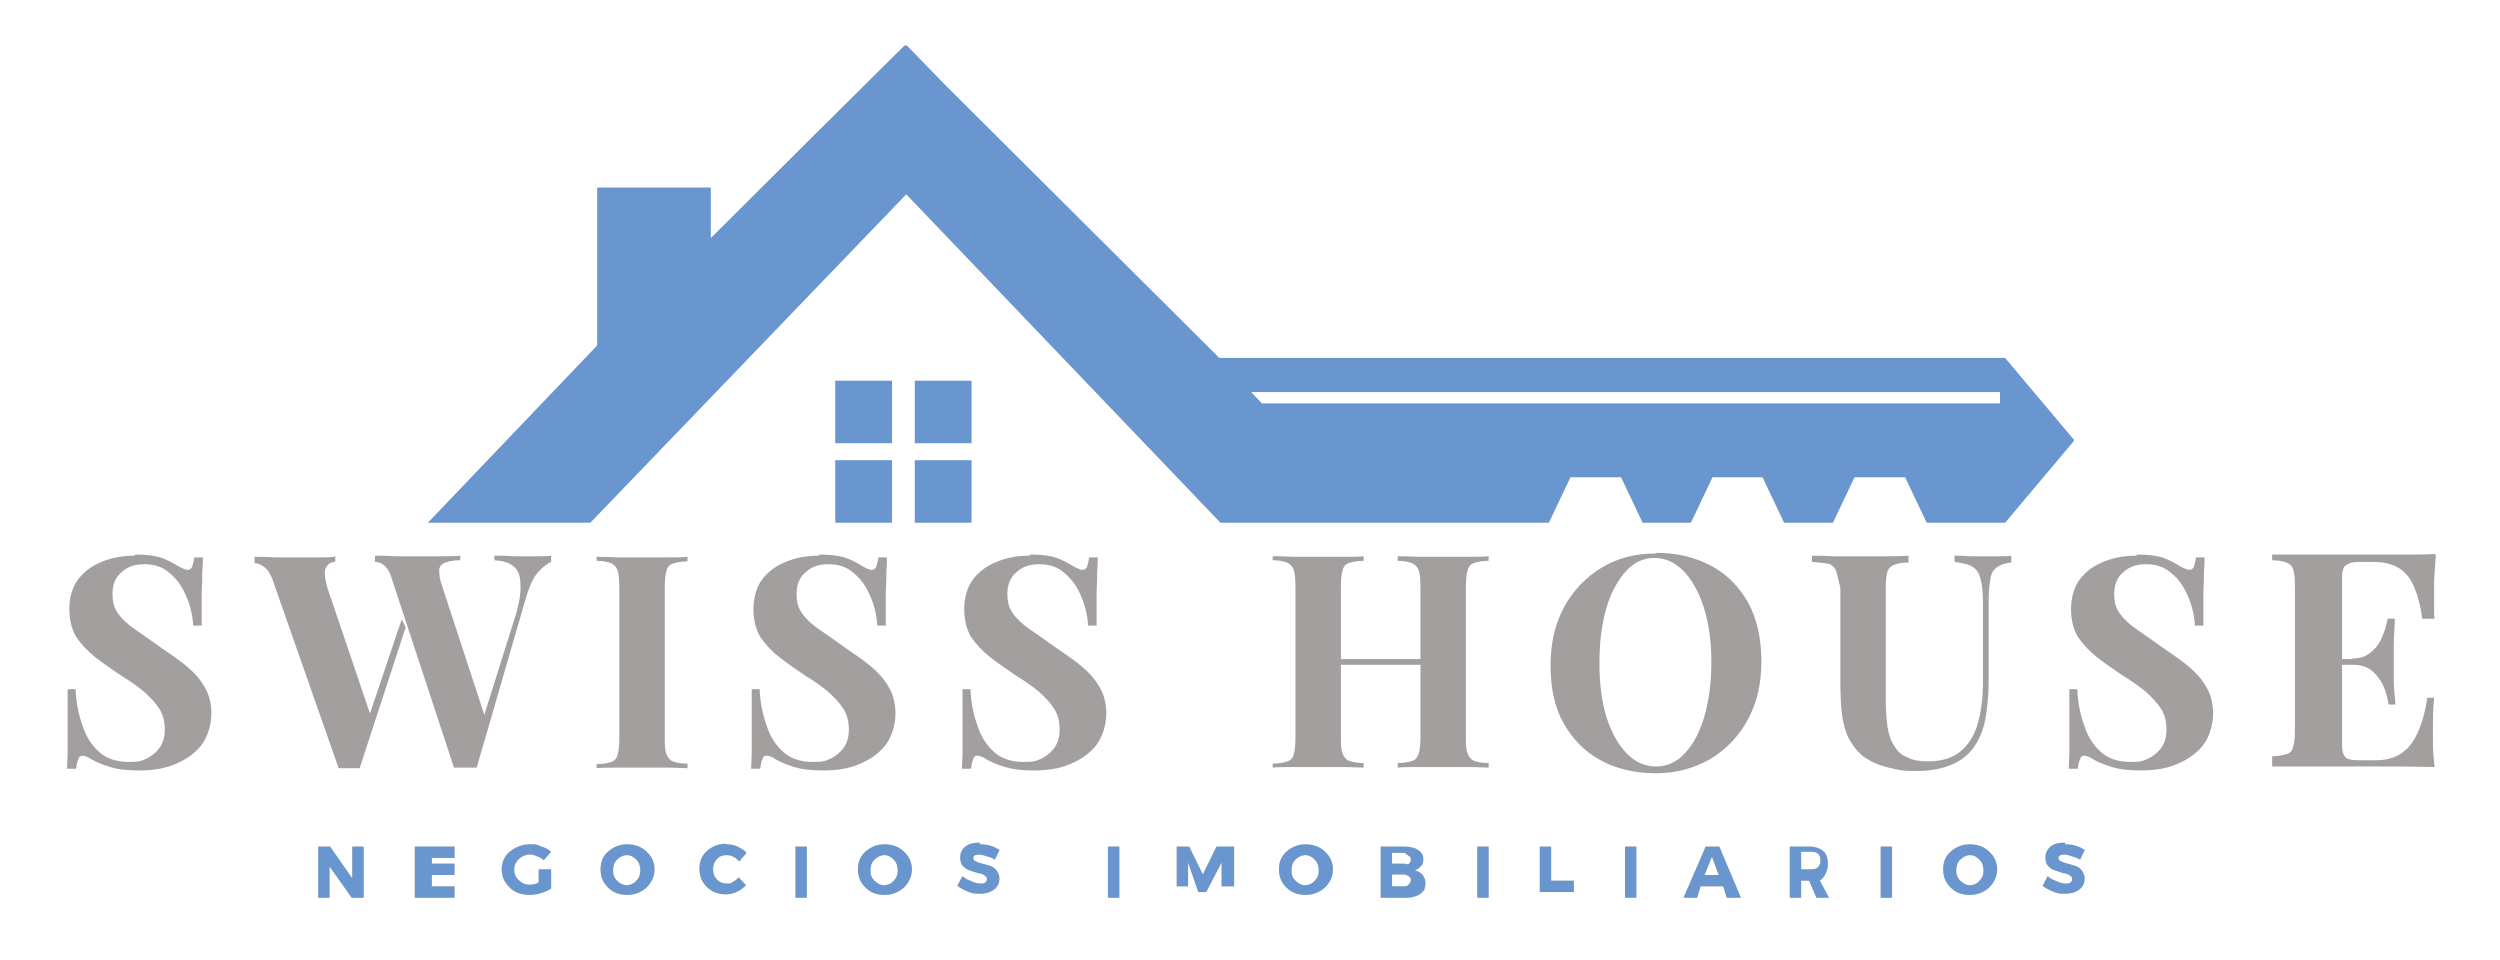 <?xml version="1.0" encoding="UTF-8"?>
<svg xmlns="http://www.w3.org/2000/svg" width="440" height="169" xmlns:xlink="http://www.w3.org/1999/xlink" version="1.1" viewBox="0 0 440 169">
  <defs>
    <style>
      .cls-1 {
        fill: none;
      }

      .cls-2 {
        fill: #b38f4b;
        fill-opacity: .4;
      }

      .cls-3 {
        clip-path: url(#clippath-1);
      }

      .cls-4 {
        fill: #6a96cf;
      }

      .cls-5 {
        fill: #a39f9f;
      }

      .cls-6 {
        clip-path: url(#clippath);
      }
    </style>
    <clipPath id="clippath">
      <rect class="cls-1" x="75" y="8" width="290" height="84"/>
    </clipPath>
    <clipPath id="clippath-1">
      <rect class="cls-1" x="147" y="67" width="25" height="25"/>
    </clipPath>
  </defs>
  <!-- Generator: Adobe Illustrator 28.6.0, SVG Export Plug-In . SVG Version: 1.2.0 Build 709)  -->
  <g>
    <g id="Camada_1">
      <g>
        <g class="cls-6">
          <path class="cls-4" d="M166.3,14.9l48.3,48.1h138.3l12.2,14.5-12.2,14.5h-13.8l-3.8-8h-8.9l-3.8,8h-8.6l-3.8-8h-8.8l-3.8,8h-8.5l-3.8-8h-8.9l-3.8,8h-57.8l-55.3-57.8-55.6,57.8h-28.6l29.8-31.2v-27.8h20v8.9c11.4-11.4,22.9-22.8,34.3-34.1l7,7.2ZM220.2,69l1.9,2h129.9v-2h-131.8Z"/>
        </g>
        <g class="cls-3">
          <path class="cls-4" d="M147,67h10v11h-10v-11ZM161,67h10v11h-10v-11ZM171,81v11h-10v-11h10ZM157,92h-10v-11h10v11Z"/>
        </g>
        <path class="cls-5" d="M23.8,97.6c2,0,3.6.2,4.7.6,1.1.4,2,.9,2.8,1.4.4.2.7.4,1,.5.3.1.5.2.7.2.4,0,.6-.2.8-.5.1-.4.3-.9.4-1.7h1.5c0,.7,0,1.5-.1,2.4,0,.9,0,2.1-.1,3.7,0,1.5,0,3.5,0,5.9h-1.5c-.1-1.8-.5-3.5-1.2-5.1-.7-1.7-1.6-3-2.9-4.1-1.2-1.1-2.7-1.6-4.5-1.6s-3,.5-4,1.4c-1.1.9-1.6,2.2-1.6,3.8s.3,2.5,1,3.5c.7,1,1.7,1.9,3,2.8,1.3.9,2.9,2,4.7,3.3,1.6,1.1,3.1,2.1,4.4,3.2,1.3,1.1,2.3,2.2,3.1,3.6.8,1.3,1.2,2.9,1.2,4.7s-.6,4.1-1.8,5.6c-1.2,1.5-2.7,2.5-4.6,3.3s-4,1.1-6.3,1.1-3.8-.2-5.1-.6c-1.3-.4-2.3-.8-3.2-1.3-.7-.5-1.3-.7-1.7-.7s-.6.2-.7.6c-.2.4-.3.9-.4,1.7h-1.6c0-.8.1-1.8.1-2.9,0-1.1,0-2.6,0-4.3,0-1.8,0-4,0-6.8h1.4c.1,2.3.5,4.4,1.2,6.3.6,2,1.6,3.5,2.9,4.7,1.3,1.2,3.1,1.8,5.2,1.8s2.3-.2,3.2-.6c.9-.4,1.7-1.1,2.3-1.9.6-.9.9-1.9.9-3.2s-.3-2.7-1-3.7c-.7-1.1-1.6-2-2.7-3-1.1-.9-2.5-1.9-4-2.8-1.6-1.1-3.1-2.1-4.5-3.2-1.4-1.1-2.5-2.3-3.4-3.6-.8-1.4-1.2-3-1.2-4.9s.5-3.9,1.6-5.3c1.1-1.4,2.5-2.4,4.3-3.1,1.8-.7,3.6-1,5.6-1Z"/>
        <path class="cls-5" d="M97,97.8v1.1c-.7.3-1.5.9-2.3,1.8-.8.9-1.5,2.4-2.1,4.4l-8.7,30c-.3,0-.5,0-.8,0h-2.3c-.3,0-.6,0-.9,0l-11-33.4c-.3-1.1-.8-1.8-1.3-2.2-.5-.4-1-.6-1.6-.6v-1.1c1,0,2.1,0,3.5.1,1.3,0,2.7,0,4,0s3,0,4.3,0c1.3,0,2.4,0,3.2-.1v.8c-1.1,0-2,.2-2.6.4-.6.2-1,.6-1.1,1.2,0,.6,0,1.6.5,2.9l7.7,23.5-1.2,2.2,6.1-19.4c.9-2.7,1.3-4.9,1.2-6.4,0-1.6-.4-2.7-1.2-3.3-.8-.7-1.9-1-3.4-1.1v-.8c1.1,0,2.2,0,3.2.1,1,0,2,0,3,0s1.5,0,2.1,0c.6,0,1.2,0,1.7-.1ZM59,97.8v1.1c-.7,0-1.2.3-1.5.8-.3.4-.4.9-.3,1.6,0,.6.2,1.3.4,2.1l7.9,23.3-1.4,1.9,6.6-19.6.7,1.4-8.1,24.8c-.3,0-.6,0-.9,0h-1.9c-.3,0-.6,0-.9,0l-11.5-32.8c-.4-1.3-1-2.2-1.6-2.6-.6-.5-1.2-.7-1.7-.7v-1.1c1,0,2.2,0,3.6.1,1.4,0,2.8,0,4,0s2.6,0,3.7,0c1.1,0,2,0,2.7-.1Z"/>
        <path class="cls-5" d="M121,98v.8c-1.1,0-2,.2-2.6.4-.6.2-1,.7-1.1,1.3-.2.6-.3,1.6-.3,2.9v26.4c0,1.3,0,2.2.3,2.9.2.6.6,1.1,1.1,1.3.6.2,1.4.4,2.6.4v.8c-.9,0-2.1-.1-3.5-.1-1.4,0-2.8,0-4.3,0s-3.2,0-4.7,0c-1.4,0-2.6,0-3.5.1v-.7c1.1,0,2-.2,2.6-.4.6-.2,1-.7,1.1-1.3.2-.6.3-1.6.3-2.9v-26.6c0-1.3-.1-2.3-.3-2.9-.2-.6-.6-1-1.2-1.3-.6-.2-1.4-.4-2.5-.4v-.7c.9,0,2,0,3.5.1,1.4,0,3,0,4.7,0s2.9,0,4.3,0c1.4,0,2.6,0,3.5-.1Z"/>
        <path class="cls-5" d="M144.2,97.6c2,0,3.6.2,4.7.6,1.1.4,2,.9,2.8,1.4.4.2.7.4,1,.5.3.1.5.2.7.2.4,0,.6-.2.8-.5.1-.4.3-.9.4-1.7h1.5c0,.7,0,1.5-.1,2.4,0,.9,0,2.1-.1,3.7,0,1.5,0,3.5,0,5.9h-1.5c-.1-1.8-.5-3.5-1.2-5.1-.7-1.7-1.6-3-2.9-4.1-1.2-1.1-2.7-1.6-4.5-1.6s-3,.5-4,1.4c-1.1.9-1.6,2.2-1.6,3.8s.3,2.5,1,3.5c.7,1,1.7,1.9,3,2.8,1.3.9,2.9,2,4.7,3.3,1.6,1.1,3.1,2.1,4.4,3.2,1.3,1.1,2.3,2.2,3.1,3.6.8,1.3,1.2,2.9,1.2,4.7s-.6,4.1-1.8,5.6c-1.2,1.5-2.7,2.5-4.6,3.3s-4,1.1-6.3,1.1-3.8-.2-5.1-.6c-1.3-.4-2.3-.8-3.2-1.3-.7-.5-1.3-.7-1.7-.7s-.6.2-.7.6c-.2.4-.3.9-.4,1.7h-1.6c0-.8.1-1.8.1-2.9,0-1.1,0-2.6,0-4.3,0-1.8,0-4,0-6.8h1.4c.1,2.3.5,4.4,1.2,6.3.6,2,1.6,3.5,2.9,4.7,1.3,1.2,3.1,1.8,5.2,1.8s2.3-.2,3.2-.6c.9-.4,1.7-1.1,2.3-1.9.6-.9.9-1.9.9-3.2s-.3-2.7-1-3.7c-.7-1.1-1.6-2-2.7-3-1.1-.9-2.5-1.9-4-2.8-1.6-1.1-3.1-2.1-4.5-3.2-1.4-1.1-2.5-2.3-3.4-3.6-.8-1.4-1.2-3-1.2-4.9s.5-3.9,1.6-5.3c1.1-1.4,2.5-2.4,4.3-3.1,1.8-.7,3.6-1,5.6-1Z"/>
        <path class="cls-5" d="M181.3,97.6c2,0,3.6.2,4.7.6,1.1.4,2,.9,2.8,1.4.4.2.7.4,1,.5.3.1.5.2.7.2.4,0,.6-.2.8-.5.1-.4.3-.9.4-1.7h1.5c0,.7,0,1.5-.1,2.4,0,.9,0,2.1-.1,3.7,0,1.5,0,3.5,0,5.9h-1.5c-.1-1.8-.5-3.5-1.2-5.1-.7-1.7-1.6-3-2.9-4.1-1.2-1.1-2.7-1.6-4.5-1.6s-3,.5-4,1.4c-1.1.9-1.6,2.2-1.6,3.8s.3,2.5,1,3.5c.7,1,1.7,1.9,3,2.8,1.3.9,2.9,2,4.7,3.3,1.6,1.1,3.1,2.1,4.4,3.2,1.3,1.1,2.3,2.2,3.1,3.6.8,1.3,1.2,2.9,1.2,4.7s-.6,4.1-1.8,5.6c-1.2,1.5-2.7,2.5-4.6,3.3s-4,1.1-6.3,1.1-3.8-.2-5.1-.6c-1.3-.4-2.3-.8-3.2-1.3-.7-.5-1.3-.7-1.7-.7s-.6.2-.7.6c-.2.4-.3.9-.4,1.7h-1.6c0-.8.1-1.8.1-2.9,0-1.1,0-2.6,0-4.3,0-1.8,0-4,0-6.8h1.4c.1,2.3.5,4.4,1.2,6.3.6,2,1.6,3.5,2.9,4.7,1.3,1.2,3.1,1.8,5.2,1.8s2.3-.2,3.2-.6c.9-.4,1.7-1.1,2.3-1.9.6-.9.9-1.9.9-3.2s-.3-2.7-1-3.7c-.7-1.1-1.6-2-2.7-3-1.1-.9-2.5-1.9-4-2.8-1.6-1.1-3.1-2.1-4.5-3.2-1.4-1.1-2.5-2.3-3.4-3.6-.8-1.4-1.2-3-1.2-4.9s.5-3.9,1.6-5.3c1.1-1.4,2.5-2.4,4.3-3.1,1.8-.7,3.6-1,5.6-1Z"/>
        <path class="cls-5" d="M246,135.1v-.8c1.1,0,2-.2,2.6-.4.6-.2.9-.7,1.1-1.3.2-.6.3-1.6.3-2.9v-26.4c0-1.3-.1-2.3-.3-2.9-.2-.6-.6-1-1.2-1.3-.6-.2-1.4-.4-2.5-.4v-.8c.9,0,2.1,0,3.6.1,1.5,0,3,0,4.5,0s3.1,0,4.5,0c1.4,0,2.5,0,3.4-.1v.8c-1.1,0-2,.2-2.6.4-.6.2-1,.7-1.1,1.3-.2.6-.3,1.6-.3,2.9v26.4c0,1.3,0,2.2.3,2.9.2.6.6,1.1,1.1,1.3.6.2,1.4.4,2.6.4v.8c-.9,0-2-.1-3.4-.1-1.4,0-2.9,0-4.5,0s-3,0-4.5,0c-1.5,0-2.7,0-3.6.1ZM224,135.1v-.7c1.1,0,2-.2,2.6-.4.6-.2,1-.7,1.1-1.3.2-.6.3-1.6.3-2.9v-26.6c0-1.3-.1-2.3-.3-2.9-.2-.6-.6-1-1.2-1.3-.6-.2-1.4-.4-2.5-.4v-.7c.9,0,2,0,3.5.1,1.4,0,3,0,4.7,0s2.9,0,4.3,0c1.4,0,2.6,0,3.5-.1v.8c-1.1,0-2,.2-2.6.4-.6.2-1,.7-1.1,1.3-.2.6-.3,1.6-.3,2.9v26.4c0,1.3,0,2.2.3,2.9.2.6.6,1.1,1.1,1.3.6.2,1.4.4,2.6.4v.8c-.9,0-2.1-.1-3.5-.1-1.4,0-2.8,0-4.3,0s-3.2,0-4.7,0c-1.4,0-2.6,0-3.5.1ZM233,117v-1h21v1h-21Z"/>
        <path class="cls-5" d="M291.5,97.3c3.7,0,6.9.8,9.7,2.3,2.8,1.5,4.9,3.7,6.5,6.5,1.5,2.8,2.3,6.2,2.3,10.3s-.8,7.3-2.4,10.3c-1.6,2.9-3.8,5.2-6.6,6.9-2.8,1.6-6,2.5-9.6,2.5s-7-.8-9.7-2.3c-2.8-1.5-4.9-3.7-6.5-6.5s-2.3-6.2-2.3-10.2.8-7.3,2.4-10.3c1.6-2.9,3.8-5.2,6.6-6.9,2.8-1.7,6-2.5,9.6-2.5ZM291.2,98.2c-2,0-3.7.8-5.1,2.4-1.4,1.6-2.6,3.7-3.4,6.5-.8,2.8-1.2,6-1.2,9.6s.4,6.9,1.3,9.7c.9,2.7,2.1,4.8,3.6,6.3,1.5,1.5,3.2,2.2,5.1,2.2s3.7-.8,5.1-2.4c1.5-1.6,2.6-3.8,3.4-6.5.8-2.8,1.2-6,1.2-9.6s-.5-7-1.4-9.7c-.9-2.7-2.1-4.8-3.6-6.3-1.5-1.5-3.2-2.2-5-2.2Z"/>
        <path class="cls-5" d="M354,98v1c-1.1.1-2,.4-2.6.9-.6.4-1,1.1-1.1,2.1-.2,1-.3,2.3-.3,4v13.9c0,2.3-.2,4.3-.5,6.2-.3,1.9-.9,3.5-1.7,4.8-.9,1.5-2.2,2.7-3.9,3.5s-3.9,1.3-6.6,1.3-3.2-.2-4.9-.6c-1.7-.4-3.1-1-4.5-2-1.1-.9-1.9-2-2.5-3.1-.6-1.2-1-2.6-1.2-4.2s-.3-3.5-.3-5.7v-16.6s-.5-2.2-.7-2.9c-.2-.6-.6-1-1.1-1.3-.6-.2-3.2-.4-3.2-.4v-1.1c.9,0,2.1,0,3.6.1,1.5,0,3.1,0,4.8,0s3.2,0,4.8,0c1.5,0,2.8,0,3.8-.1v1.2c-1.1,0-2,.2-2.5.4-.6.2-1,.6-1.2,1.2-.2.6-.3,1.5-.3,2.7v19.9c0,1.8.1,3.3.3,4.7.2,1.4.6,2.5,1.2,3.4.5.9,1.3,1.6,2.3,2,1,.5,2.1.7,3.6.7,2.5,0,4.4-.6,5.8-1.8,1.4-1.2,2.4-2.8,3-4.9.6-2.1.9-4.5.9-7.2v-13.8c0-1.9-.1-3.3-.4-4.3-.2-1-.7-1.8-1.4-2.2-.7-.5-1.8-.7-3.2-.9v-1.1c.6,0,1.5,0,2.5.1,1.1,0,2.1,0,3,0s1.6,0,2.4,0c.8,0,1.5,0,2-.1Z"/>
        <path class="cls-5" d="M376.1,97.6c2,0,3.6.2,4.7.6,1.1.4,2,.9,2.8,1.4.4.2.7.4,1,.5.3.1.5.2.7.2.4,0,.6-.2.8-.5.1-.4.3-.9.4-1.7h1.5c0,.7,0,1.5-.1,2.4,0,.9,0,2.1-.1,3.7,0,1.5,0,3.5,0,5.9h-1.5c-.1-1.8-.5-3.5-1.2-5.1-.7-1.7-1.6-3-2.9-4.1-1.2-1.1-2.7-1.6-4.5-1.6s-3,.5-4,1.4c-1.1.9-1.6,2.2-1.6,3.8s.3,2.5,1,3.5c.7,1,1.7,1.9,3,2.8,1.3.9,2.9,2,4.7,3.3,1.6,1.1,3.1,2.1,4.4,3.2,1.3,1.1,2.3,2.2,3.1,3.6.8,1.3,1.2,2.9,1.2,4.7s-.6,4.1-1.8,5.6c-1.2,1.5-2.7,2.5-4.6,3.3s-4,1.1-6.3,1.1-3.8-.2-5.1-.6c-1.3-.4-2.3-.8-3.2-1.3-.7-.5-1.3-.7-1.7-.7s-.6.2-.7.6c-.2.4-.3.9-.4,1.7h-1.6c0-.8.1-1.8.1-2.9,0-1.1,0-2.6,0-4.3,0-1.8,0-4,0-6.8h1.4c.1,2.3.5,4.4,1.2,6.3.6,2,1.6,3.5,2.9,4.7,1.3,1.2,3.1,1.8,5.2,1.8s2.3-.2,3.2-.6c.9-.4,1.7-1.1,2.3-1.9.6-.9.9-1.9.9-3.2s-.3-2.7-1-3.7c-.7-1.1-1.6-2-2.7-3-1.1-.9-2.5-1.9-4-2.8-1.6-1.1-3.1-2.1-4.5-3.2-1.4-1.1-2.5-2.3-3.4-3.6-.8-1.4-1.2-3-1.2-4.9s.5-3.9,1.6-5.3c1.1-1.4,2.5-2.4,4.3-3.1,1.8-.7,3.6-1,5.6-1Z"/>
        <path class="cls-5" d="M428.7,97.8c-.1,1.5-.2,3-.3,4.4,0,1.4,0,2.5,0,3.2s0,1.3,0,2c0,.6,0,1.1.1,1.5h-2.2c-.3-2.5-.9-4.5-1.6-6-.7-1.5-1.7-2.5-2.8-3.1-1.2-.6-2.5-.9-4.1-.9h-2.1c-1,0-1.8,0-2.3.3-.5.2-.9.5-1,1-.2.5-.2,1.3-.2,2.4v27.6c0,1.1,0,1.9.2,2.4.2.5.5.9,1,1,.5.2,1.3.2,2.3.2h2.5c1.5,0,2.9-.3,4.1-1,1.2-.7,2.2-1.8,3-3.4.8-1.6,1.5-3.8,1.9-6.6h1.2c-.1,1.1-.2,2.5-.2,4.3s0,1.9,0,3.4c0,1.4.1,2.9.3,4.5-1.8,0-3.7-.1-5.9-.1-2.2,0-4.2,0-5.9,0h-3.3c-1.3,0-2.8,0-4.3,0-1.5,0-3.1,0-4.7,0-1.6,0-3.1,0-4.5,0v-1.8c1.1,0,2-.2,2.6-.4.6-.2,1-.6,1.1-1.3.2-.6.3-1.5.3-2.8v-25.6c0-1.3-.1-2.2-.3-2.8-.2-.6-.6-1-1.2-1.2-.6-.2-1.4-.4-2.5-.4v-1c1.5,0,3,0,4.7,0,1.6,0,3.3,0,4.9,0,1.6,0,3.1,0,4.5,0h3.4c1.6,0,3.5,0,5.6,0,2.1,0,4,0,5.6-.1ZM420,116v1h-9v-1h9ZM421.5,109c-.1,2-.2,3.6-.2,4.6,0,1,0,2,0,2.9s0,1.9,0,2.9c0,1,.1,2.6.3,4.6h-1.2c-.2-1.2-.5-2.4-1-3.4-.5-1.1-1.2-1.9-2-2.6-.9-.7-2-1-3.4-1v-1.1c1.1,0,2-.2,2.7-.7.7-.4,1.3-1,1.8-1.7.5-.7.8-1.5,1.1-2.3.3-.8.5-1.6.6-2.3h1.2Z"/>
        <path class="cls-2" d="M64,158h-2.1l-3.9-5.5v5.5h-2v-9h2.1l3.9,5.6v-5.6h2v9Z"/>
        <path class="cls-2" d="M80,151h-4v1h4v2h-4v2h4v2h-7v-9h7v2Z"/>
        <path class="cls-2" d="M95,153h2v3.4c-.5.3-1.1.6-1.8.8-.7.2-1.4.3-2,.3-1.4,0-2.6-.4-3.5-1.3-.9-.9-1.4-1.9-1.4-3.2s.5-2.3,1.4-3.1c1-.8,2.2-1.3,3.6-1.3s1.3.1,2,.4c.7.2,1.2.5,1.7.9l-1.3,1.5c-.3-.3-.7-.5-1.2-.7-.4-.2-.9-.3-1.3-.3-.7,0-1.4.3-1.9.8-.5.5-.8,1.1-.8,1.8s.2,1.4.8,1.9c.5.5,1.1.8,1.9.8s1-.1,1.6-.4v-2.3Z"/>
        <path class="cls-2" d="M110.4,148.6c1.3,0,2.5.4,3.4,1.3.9.8,1.4,1.9,1.4,3.1s-.5,2.3-1.4,3.2c-.9.8-2,1.3-3.4,1.3s-2.5-.4-3.4-1.3c-.9-.9-1.3-1.9-1.3-3.2s.4-2.3,1.3-3.1c.9-.8,2-1.3,3.4-1.3ZM110.4,150.5c-.7,0-1.3.3-1.8.8-.5.5-.7,1.1-.7,1.9s.2,1.3.7,1.8c.5.5,1.1.8,1.7.8s1.3-.3,1.7-.8c.5-.5.7-1.1.7-1.8s-.2-1.4-.7-1.9c-.5-.5-1-.8-1.7-.8Z"/>
        <path class="cls-2" d="M127.9,148.6c.6,0,1.3.1,1.9.4.6.3,1.2.6,1.6,1.1l-1.3,1.5c-.3-.3-.6-.6-1-.8-.4-.2-.8-.3-1.2-.3-.7,0-1.3.2-1.7.7-.5.5-.7,1.1-.7,1.8s.2,1.3.7,1.8c.5.5,1,.7,1.7.7s.8,0,1.1-.3c.4-.2.7-.4,1-.8l1.3,1.4c-.5.5-1,.9-1.7,1.2-.6.3-1.3.4-1.9.4-1.3,0-2.4-.4-3.3-1.3-.9-.9-1.3-1.9-1.3-3.2s.4-2.3,1.3-3.1c.9-.8,2-1.3,3.3-1.3Z"/>
        <path class="cls-2" d="M142,158h-2v-9h2v9Z"/>
        <path class="cls-2" d="M155.7,148.6c1.3,0,2.5.4,3.4,1.3.9.8,1.4,1.9,1.4,3.1s-.5,2.3-1.4,3.2c-.9.8-2,1.3-3.4,1.3s-2.5-.4-3.4-1.3c-.9-.9-1.3-1.9-1.3-3.2s.4-2.3,1.3-3.1c.9-.8,2-1.3,3.4-1.3ZM155.7,150.5c-.7,0-1.3.3-1.8.8-.5.5-.7,1.1-.7,1.9s.2,1.3.7,1.8c.5.5,1.1.8,1.7.8s1.3-.3,1.7-.8c.5-.5.7-1.1.7-1.8s-.2-1.4-.7-1.9c-.5-.5-1-.8-1.7-.8Z"/>
        <path class="cls-2" d="M172.5,148.6c1.3,0,2.4.3,3.4,1l-.8,1.7c-.5-.3-1-.5-1.5-.6-.5-.2-1-.3-1.3-.3-.6,0-1,.2-1,.6s.2.5.5.6c.3.2.7.3,1.1.4.5.1.9.3,1.4.4.5.2.8.4,1.1.8.3.4.5.9.5,1.4,0,.8-.3,1.5-1,2-.7.5-1.5.7-2.5.7s-1.4-.1-2.1-.4c-.7-.3-1.3-.6-1.8-1l.9-1.7c.4.4,1,.7,1.6.9.6.3,1.1.4,1.6.4s.6,0,.8-.2c.2-.1.3-.3.3-.6s-.1-.4-.4-.6c-.2-.2-.5-.3-.9-.4-.3,0-.7-.2-1.1-.3-.4-.1-.8-.3-1.1-.4-.3-.2-.6-.4-.9-.8-.2-.3-.3-.8-.3-1.3,0-.8.3-1.4.9-1.9.6-.5,1.5-.7,2.5-.7Z"/>
        <path class="cls-2" d="M197,158h-2v-9h2v9Z"/>
        <path class="cls-2" d="M217,156h-2v-4.2l-2.7,5.2h-1.4l-1.8-5.2v4.2h-2v-7h2.2l2.4,4.9,2.4-4.9h3.1v7Z"/>
        <path class="cls-2" d="M229.8,148.6c1.3,0,2.5.4,3.4,1.3.9.8,1.4,1.9,1.4,3.1s-.5,2.3-1.4,3.2c-.9.8-2,1.3-3.4,1.3s-2.5-.4-3.4-1.3c-.9-.9-1.3-1.9-1.3-3.2s.4-2.3,1.3-3.1c.9-.8,2-1.3,3.4-1.3ZM229.8,150.5c-.7,0-1.3.3-1.8.8-.5.5-.7,1.1-.7,1.9s.2,1.3.7,1.8c.5.5,1.1.8,1.7.8s1.3-.3,1.7-.8c.5-.5.7-1.1.7-1.8s-.2-1.4-.7-1.9c-.5-.5-1-.8-1.7-.8Z"/>
        <path class="cls-2" d="M243,149h4.2c1,0,1.8.2,2.4.6.6.4.9.9.9,1.6s-.1.9-.4,1.2c-.3.4-.7.6-1.1.8.6.1,1,.4,1.4.8.4.6.6,1.2.4,2.1s-.1.5-.3.7c-.6.8-1.7,1.2-3.1,1.2h-4.4v-9ZM245,150v2h2.2c.3.2.6.1.8,0,.2-.2.3-.4.3-.7s0-.5-.3-.6c-.2-.2-.4-.3-.8-.6h-2.2ZM245,154v2h1.9c.4,0,.8,0,1-.3.2-.2.4-.4.4-.8s-.1-.5-.4-.7c-.3-.2-.6-.3-1-.3h-1.9Z"/>
        <path class="cls-2" d="M262,158h-2v-9h2v9Z"/>
        <path class="cls-2" d="M273,155h4v2h-6v-8h2v6Z"/>
        <path class="cls-2" d="M288,158h-2v-9h2v9Z"/>
        <path class="cls-2" d="M303.1,156h-3.8l-.6,2h-2.4l3.9-9h2.4l3.8,9h-2.5l-.6-2ZM302.5,154l-1.2-3.2-1.3,3.2h2.5Z"/>
        <path class="cls-2" d="M319.7,158l-1.3-3h-1.4v3h-2v-9h3.5c1,0,1.8.3,2.4.8.6.5.8,1.3.8,2.3s-.5,2.3-1.4,2.9l1.6,3h-2.3ZM317,153h1.8c.5,0,.9-.1,1.2-.4.3-.3.4-.7.4-1.2s-.1-.8-.4-1.1c-.3-.3-.7-.4-1.2-.4h-1.8v3Z"/>
        <path class="cls-2" d="M333,158h-2v-9h2v9Z"/>
        <path class="cls-2" d="M346.7,148.6c1.3,0,2.5.4,3.4,1.3.9.8,1.4,1.9,1.4,3.1s-.5,2.3-1.4,3.2c-.9.8-2,1.3-3.4,1.3s-2.5-.4-3.4-1.3c-.9-.9-1.3-1.9-1.3-3.2s.4-2.3,1.3-3.1c.9-.8,2-1.3,3.4-1.3ZM346.8,150.5c-.7,0-1.3.3-1.8.8-.5.5-.7,1.1-.7,1.9s.2,1.3.7,1.8c.5.5,1.1.8,1.7.8s1.3-.3,1.7-.8c.5-.5.7-1.1.7-1.8s-.2-1.4-.7-1.9c-.5-.5-1-.8-1.7-.8Z"/>
        <path class="cls-2" d="M363.5,148.6c1.3,0,2.4.3,3.4,1l-.8,1.7c-.5-.3-1-.5-1.5-.6-.5-.2-1-.3-1.3-.3-.6,0-1,.2-1,.6s.2.5.5.6c.3.2.7.3,1.1.4.5.1.9.3,1.4.4.5.2.8.4,1.1.8.3.4.5.9.5,1.4,0,.8-.3,1.5-1,2-.7.5-1.5.7-2.5.7s-1.4-.1-2.1-.4c-.7-.3-1.3-.6-1.8-1l.9-1.7c.4.4,1,.7,1.6.9.6.3,1.1.4,1.6.4s.6,0,.8-.2c.2-.1.3-.3.3-.6s-.1-.4-.4-.6c-.2-.2-.5-.3-.9-.4-.3,0-.7-.2-1.1-.3-.4-.1-.8-.3-1.1-.4-.3-.2-.6-.4-.9-.8-.2-.3-.3-.8-.3-1.3,0-.8.3-1.4.9-1.9.6-.5,1.5-.7,2.5-.7Z"/>
        <path class="cls-4" d="M64,158h-2.1l-3.9-5.5v5.5h-2v-9h2.1l3.9,5.6v-5.6h2v9Z"/>
        <path class="cls-4" d="M80,151h-4v1h4v2h-4v2h4v2h-7v-9h7v2Z"/>
        <path class="cls-4" d="M95,153h2v3.4c-.5.3-1.1.6-1.8.8-.7.2-1.4.3-2,.3-1.4,0-2.6-.4-3.5-1.3-.9-.9-1.4-1.9-1.4-3.2s.5-2.3,1.4-3.1c1-.8,2.2-1.3,3.6-1.3s1.3.1,2,.4c.7.2,1.2.5,1.7.9l-1.3,1.5c-.3-.3-.7-.5-1.2-.7-.4-.2-.9-.3-1.3-.3-.7,0-1.4.3-1.9.8-.5.5-.8,1.1-.8,1.8s.2,1.4.8,1.9c.5.5,1.1.8,1.9.8s1-.1,1.6-.4v-2.3Z"/>
        <path class="cls-4" d="M110.4,148.6c1.3,0,2.5.4,3.4,1.3.9.8,1.4,1.9,1.4,3.1s-.5,2.3-1.4,3.2c-.9.8-2,1.3-3.4,1.3s-2.5-.4-3.4-1.3c-.9-.9-1.3-1.9-1.3-3.2s.4-2.3,1.3-3.1c.9-.8,2-1.3,3.4-1.3ZM110.4,150.5c-.7,0-1.3.3-1.8.8-.5.5-.7,1.1-.7,1.9s.2,1.3.7,1.8c.5.5,1.1.8,1.7.8s1.3-.3,1.7-.8c.5-.5.7-1.1.7-1.8s-.2-1.4-.7-1.9c-.5-.5-1-.8-1.7-.8Z"/>
        <path class="cls-4" d="M127.9,148.6c.6,0,1.3.1,1.9.4.6.3,1.2.6,1.6,1.1l-1.3,1.5c-.3-.3-.6-.6-1-.8-.4-.2-.8-.3-1.2-.3-.7,0-1.3.2-1.7.7-.5.5-.7,1.1-.7,1.8s.2,1.3.7,1.8c.5.5,1,.7,1.7.7s.8,0,1.1-.3c.4-.2.7-.4,1-.8l1.3,1.4c-.5.5-1,.9-1.7,1.2-.6.3-1.3.4-1.9.4-1.3,0-2.4-.4-3.3-1.3-.9-.9-1.3-1.9-1.3-3.2s.4-2.3,1.3-3.1c.9-.8,2-1.3,3.3-1.3Z"/>
        <path class="cls-4" d="M142,158h-2v-9h2v9Z"/>
        <path class="cls-4" d="M155.7,148.6c1.3,0,2.5.4,3.4,1.3.9.8,1.4,1.9,1.4,3.1s-.5,2.3-1.4,3.2c-.9.8-2,1.3-3.4,1.3s-2.5-.4-3.4-1.3c-.9-.9-1.3-1.9-1.3-3.2s.4-2.3,1.3-3.1c.9-.8,2-1.3,3.4-1.3ZM155.7,150.5c-.7,0-1.3.3-1.8.8-.5.5-.7,1.1-.7,1.9s.2,1.3.7,1.8c.5.5,1.1.8,1.7.8s1.3-.3,1.7-.8c.5-.5.7-1.1.7-1.8s-.2-1.4-.7-1.9c-.5-.5-1-.8-1.7-.8Z"/>
        <path class="cls-4" d="M172.5,148.6c1.3,0,2.4.3,3.4,1l-.8,1.7c-.5-.3-1-.5-1.5-.6-.5-.2-1-.3-1.3-.3-.6,0-1,.2-1,.6s.2.5.5.6c.3.2.7.3,1.1.4.5.1.9.3,1.4.4.5.2.8.4,1.1.8.3.4.5.9.5,1.4,0,.8-.3,1.5-1,2-.7.5-1.5.7-2.5.7s-1.4-.1-2.1-.4c-.7-.3-1.3-.6-1.8-1l.9-1.7c.4.4,1,.7,1.6.9.6.3,1.1.4,1.6.4s.6,0,.8-.2c.2-.1.3-.3.3-.6s-.1-.4-.4-.6c-.2-.2-.5-.3-.9-.4-.3,0-.7-.2-1.1-.3-.4-.1-.8-.3-1.1-.4-.3-.2-.6-.4-.9-.8-.2-.3-.3-.8-.3-1.3,0-.8.3-1.4.9-1.9.6-.5,1.5-.7,2.5-.7Z"/>
        <path class="cls-4" d="M197,158h-2v-9h2v9Z"/>
        <path class="cls-4" d="M217,156h-2v-4.2l-2.7,5.2h-1.4l-1.8-5.2v4.2h-2v-7h2.2l2.4,4.9,2.4-4.9h3.1v7Z"/>
        <path class="cls-4" d="M229.8,148.6c1.3,0,2.5.4,3.4,1.3.9.8,1.4,1.9,1.4,3.1s-.5,2.3-1.4,3.2c-.9.8-2,1.3-3.4,1.3s-2.5-.4-3.4-1.3c-.9-.9-1.3-1.9-1.3-3.2s.4-2.3,1.3-3.1c.9-.8,2-1.3,3.4-1.3ZM229.8,150.5c-.7,0-1.3.3-1.8.8-.5.5-.7,1.1-.7,1.9s.2,1.3.7,1.8c.5.5,1.1.8,1.7.8s1.3-.3,1.7-.8c.5-.5.7-1.1.7-1.8s-.2-1.4-.7-1.9c-.5-.5-1-.8-1.7-.8Z"/>
        <path class="cls-4" d="M243,149h4.2c1,0,1.8.2,2.4.6.6.4.9.9.9,1.6s-.1.9-.4,1.2c-.3.4-.7.6-1.1.8.6.1,1,.4,1.4.8.4.6.6,1.2.4,2.1s-.1.5-.3.7c-.6.8-1.7,1.2-3.1,1.2h-4.4v-9ZM245,150v2h2.2c.3.2.6.1.8,0,.2-.2.3-.4.3-.7s0-.5-.3-.6c-.2-.2-.4-.3-.8-.6h-2.2ZM245,154v2h1.9c.4,0,.8,0,1-.3.2-.2.4-.4.4-.8s-.1-.5-.4-.7c-.3-.2-.6-.3-1-.3h-1.9Z"/>
        <path class="cls-4" d="M262,158h-2v-9h2v9Z"/>
        <path class="cls-4" d="M273,155h4v2h-6v-8h2v6Z"/>
        <path class="cls-4" d="M288,158h-2v-9h2v9Z"/>
        <path class="cls-4" d="M303.1,156h-3.8l-.6,2h-2.4l3.9-9h2.4l3.8,9h-2.5l-.6-2ZM302.5,154l-1.2-3.2-1.3,3.2h2.5Z"/>
        <path class="cls-4" d="M319.7,158l-1.3-3h-1.4v3h-2v-9h3.5c1,0,1.8.3,2.4.8.6.5.8,1.3.8,2.3s-.5,2.3-1.4,2.9l1.6,3h-2.3ZM317,153h1.8c.5,0,.9-.1,1.2-.4.3-.3.4-.7.4-1.2s-.1-.8-.4-1.1c-.3-.3-.7-.4-1.2-.4h-1.8v3Z"/>
        <path class="cls-4" d="M333,158h-2v-9h2v9Z"/>
        <path class="cls-4" d="M346.7,148.6c1.3,0,2.5.4,3.4,1.3.9.8,1.4,1.9,1.4,3.1s-.5,2.3-1.4,3.2c-.9.8-2,1.3-3.4,1.3s-2.5-.4-3.4-1.3c-.9-.9-1.3-1.9-1.3-3.2s.4-2.3,1.3-3.1c.9-.8,2-1.3,3.4-1.3ZM346.8,150.5c-.7,0-1.3.3-1.8.8-.5.5-.7,1.1-.7,1.9s.2,1.3.7,1.8c.5.5,1.1.8,1.7.8s1.3-.3,1.7-.8c.5-.5.7-1.1.7-1.8s-.2-1.4-.7-1.9c-.5-.5-1-.8-1.7-.8Z"/>
        <path class="cls-4" d="M363.5,148.6c1.3,0,2.4.3,3.4,1l-.8,1.7c-.5-.3-1-.5-1.5-.6-.5-.2-1-.3-1.3-.3-.6,0-1,.2-1,.6s.2.5.5.6c.3.2.7.3,1.1.4.5.1.9.3,1.4.4.5.2.8.4,1.1.8.3.4.5.9.5,1.4,0,.8-.3,1.5-1,2-.7.5-1.5.7-2.5.7s-1.4-.1-2.1-.4c-.7-.3-1.3-.6-1.8-1l.9-1.7c.4.4,1,.7,1.6.9.6.3,1.1.4,1.6.4s.6,0,.8-.2c.2-.1.3-.3.3-.6s-.1-.4-.4-.6c-.2-.2-.5-.3-.9-.4-.3,0-.7-.2-1.1-.3-.4-.1-.8-.3-1.1-.4-.3-.2-.6-.4-.9-.8-.2-.3-.3-.8-.3-1.3,0-.8.3-1.4.9-1.9.6-.5,1.5-.7,2.5-.7Z"/>
      </g>
    </g>
  </g>
</svg>